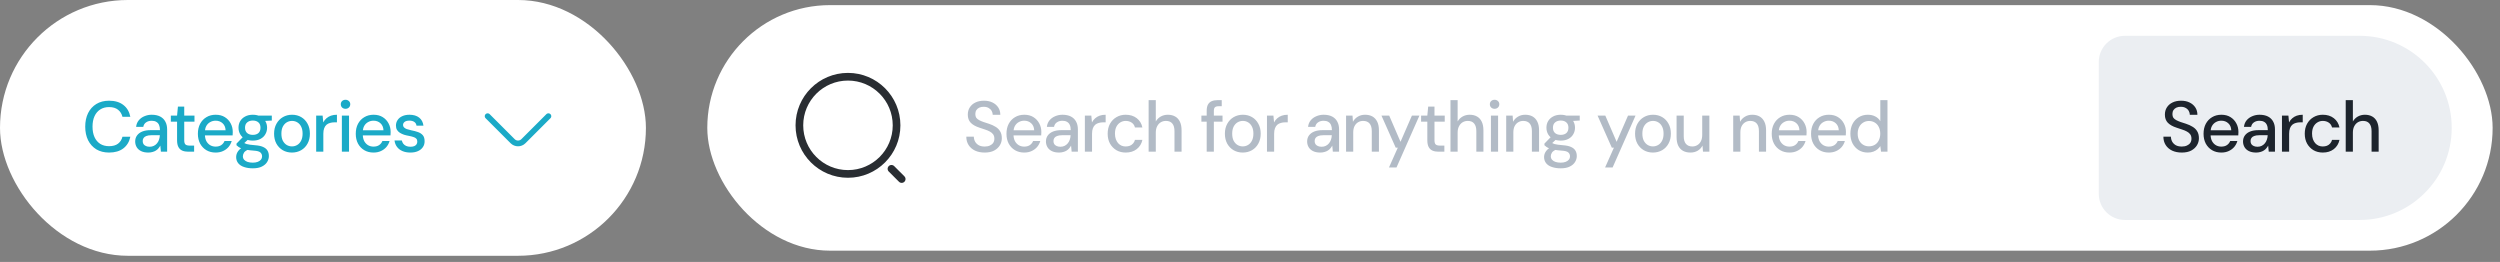 <svg width="315" height="33" viewBox="0 0 315 33" fill="none" xmlns="http://www.w3.org/2000/svg">
<rect x="0" y="0" width="315" height="33" fill="#808080" stroke="none"/>
<rect width="81.385" height="32.228" rx="16.114" fill="white"/>
<path d="M13.743 19.222C13.123 19.222 12.588 19.087 12.136 18.816C11.691 18.54 11.345 18.158 11.099 17.67C10.858 17.177 10.738 16.605 10.738 15.956C10.738 15.312 10.858 14.744 11.099 14.25C11.345 13.757 11.691 13.375 12.136 13.104C12.588 12.828 13.123 12.689 13.743 12.689C14.482 12.689 15.081 12.867 15.538 13.222C16.002 13.576 16.296 14.076 16.423 14.72H15.43C15.34 14.347 15.153 14.049 14.871 13.826C14.594 13.604 14.218 13.492 13.743 13.492C13.315 13.492 12.945 13.591 12.633 13.79C12.32 13.989 12.079 14.271 11.911 14.638C11.742 15.005 11.658 15.444 11.658 15.956C11.658 16.467 11.742 16.909 11.911 17.282C12.079 17.649 12.32 17.932 12.633 18.131C12.945 18.323 13.315 18.419 13.743 18.419C14.218 18.419 14.594 18.314 14.871 18.104C15.153 17.887 15.34 17.595 15.43 17.228H16.423C16.296 17.854 16.002 18.344 15.538 18.699C15.081 19.048 14.482 19.222 13.743 19.222ZM18.693 19.222C18.32 19.222 18.011 19.159 17.764 19.033C17.517 18.907 17.334 18.738 17.213 18.528C17.093 18.311 17.033 18.079 17.033 17.833C17.033 17.532 17.111 17.276 17.268 17.066C17.424 16.849 17.647 16.684 17.935 16.569C18.224 16.455 18.57 16.398 18.973 16.398H20.155C20.155 16.133 20.116 15.914 20.038 15.739C19.96 15.565 19.842 15.435 19.686 15.351C19.536 15.261 19.343 15.216 19.108 15.216C18.838 15.216 18.606 15.282 18.414 15.414C18.221 15.541 18.101 15.73 18.053 15.983H17.15C17.186 15.664 17.295 15.393 17.475 15.171C17.662 14.942 17.899 14.768 18.188 14.647C18.477 14.521 18.784 14.458 19.108 14.458C19.536 14.458 19.894 14.533 20.182 14.683C20.471 14.834 20.688 15.047 20.832 15.324C20.982 15.595 21.058 15.92 21.058 16.299V19.114H20.273L20.2 18.347C20.134 18.467 20.056 18.582 19.966 18.69C19.875 18.798 19.767 18.892 19.641 18.97C19.521 19.048 19.379 19.108 19.217 19.15C19.06 19.198 18.886 19.222 18.693 19.222ZM18.865 18.491C19.057 18.491 19.232 18.452 19.388 18.374C19.545 18.296 19.677 18.191 19.785 18.058C19.9 17.92 19.984 17.767 20.038 17.598C20.098 17.424 20.131 17.246 20.137 17.066V17.039H19.063C18.805 17.039 18.594 17.072 18.432 17.138C18.275 17.198 18.161 17.282 18.089 17.391C18.017 17.499 17.98 17.625 17.98 17.77C17.98 17.92 18.014 18.049 18.08 18.158C18.152 18.26 18.254 18.341 18.387 18.401C18.519 18.461 18.678 18.491 18.865 18.491ZM23.719 19.114C23.43 19.114 23.18 19.069 22.97 18.979C22.759 18.889 22.597 18.738 22.483 18.528C22.368 18.317 22.311 18.031 22.311 17.67V15.333H21.526V14.566H22.311L22.419 13.429H23.213V14.566H24.504V15.333H23.213V17.679C23.213 17.938 23.268 18.116 23.376 18.212C23.484 18.302 23.671 18.347 23.935 18.347H24.459V19.114H23.719ZM27.162 19.222C26.729 19.222 26.344 19.123 26.007 18.925C25.67 18.726 25.406 18.449 25.213 18.094C25.027 17.739 24.933 17.327 24.933 16.858C24.933 16.377 25.027 15.959 25.213 15.604C25.406 15.243 25.67 14.963 26.007 14.765C26.344 14.56 26.735 14.458 27.18 14.458C27.626 14.458 28.008 14.557 28.326 14.756C28.645 14.954 28.892 15.219 29.066 15.55C29.241 15.874 29.328 16.235 29.328 16.633C29.328 16.693 29.325 16.759 29.319 16.831C29.319 16.897 29.316 16.973 29.31 17.057H25.592V16.416H28.426C28.408 16.037 28.281 15.742 28.047 15.532C27.812 15.315 27.52 15.207 27.171 15.207C26.925 15.207 26.699 15.264 26.495 15.378C26.29 15.486 26.125 15.649 25.998 15.866C25.878 16.076 25.818 16.344 25.818 16.669V16.921C25.818 17.258 25.878 17.544 25.998 17.779C26.125 18.007 26.29 18.182 26.495 18.302C26.699 18.416 26.922 18.473 27.162 18.473C27.451 18.473 27.689 18.41 27.875 18.284C28.062 18.158 28.2 17.986 28.29 17.77H29.193C29.114 18.046 28.982 18.296 28.796 18.519C28.609 18.735 28.378 18.907 28.101 19.033C27.83 19.159 27.517 19.222 27.162 19.222ZM31.857 21.208C31.442 21.208 31.075 21.154 30.756 21.045C30.437 20.943 30.191 20.784 30.016 20.567C29.842 20.35 29.754 20.086 29.754 19.773C29.754 19.61 29.791 19.445 29.863 19.277C29.935 19.114 30.052 18.958 30.215 18.807C30.377 18.657 30.597 18.522 30.873 18.401L31.379 18.807C31.072 18.922 30.864 19.057 30.756 19.213C30.654 19.376 30.603 19.532 30.603 19.683C30.603 19.863 30.657 20.014 30.765 20.134C30.873 20.254 31.021 20.344 31.207 20.405C31.4 20.465 31.616 20.495 31.857 20.495C32.092 20.495 32.296 20.462 32.471 20.395C32.645 20.329 32.78 20.236 32.877 20.116C32.973 19.995 33.021 19.854 33.021 19.692C33.021 19.499 32.949 19.337 32.804 19.204C32.66 19.078 32.383 19.003 31.974 18.979C31.631 18.955 31.34 18.922 31.099 18.88C30.864 18.837 30.663 18.786 30.494 18.726C30.332 18.666 30.194 18.6 30.079 18.528C29.971 18.455 29.878 18.38 29.799 18.302V18.094L30.702 17.165L31.433 17.418L30.449 18.329L30.639 17.923C30.705 17.965 30.768 18.007 30.828 18.049C30.888 18.085 30.97 18.119 31.072 18.149C31.174 18.179 31.312 18.206 31.487 18.23C31.661 18.254 31.89 18.278 32.173 18.302C32.582 18.332 32.91 18.404 33.156 18.519C33.409 18.633 33.593 18.786 33.707 18.979C33.821 19.171 33.878 19.4 33.878 19.665C33.878 19.923 33.806 20.17 33.662 20.405C33.523 20.639 33.304 20.832 33.003 20.982C32.708 21.133 32.326 21.208 31.857 21.208ZM31.857 17.715C31.472 17.715 31.144 17.643 30.873 17.499C30.609 17.355 30.404 17.159 30.26 16.912C30.121 16.666 30.052 16.392 30.052 16.091C30.052 15.784 30.121 15.511 30.26 15.27C30.404 15.023 30.612 14.828 30.882 14.683C31.153 14.533 31.478 14.458 31.857 14.458C32.236 14.458 32.558 14.533 32.822 14.683C33.093 14.828 33.298 15.023 33.436 15.27C33.581 15.511 33.653 15.784 33.653 16.091C33.653 16.392 33.581 16.666 33.436 16.912C33.298 17.159 33.093 17.355 32.822 17.499C32.558 17.643 32.236 17.715 31.857 17.715ZM31.857 16.994C32.152 16.994 32.386 16.918 32.561 16.768C32.735 16.611 32.822 16.386 32.822 16.091C32.822 15.796 32.735 15.574 32.561 15.423C32.386 15.267 32.152 15.189 31.857 15.189C31.562 15.189 31.325 15.267 31.144 15.423C30.964 15.574 30.873 15.796 30.873 16.091C30.873 16.386 30.964 16.611 31.144 16.768C31.325 16.918 31.562 16.994 31.857 16.994ZM32.597 15.279L32.38 14.566H34.248V15.189L32.597 15.279ZM36.782 19.222C36.355 19.222 35.97 19.123 35.627 18.925C35.29 18.726 35.022 18.449 34.824 18.094C34.631 17.733 34.535 17.318 34.535 16.849C34.535 16.368 34.634 15.95 34.833 15.595C35.031 15.234 35.302 14.954 35.645 14.756C35.988 14.557 36.373 14.458 36.8 14.458C37.233 14.458 37.618 14.557 37.955 14.756C38.292 14.954 38.557 15.231 38.749 15.586C38.948 15.941 39.047 16.359 39.047 16.84C39.047 17.321 38.948 17.739 38.749 18.094C38.557 18.449 38.289 18.726 37.946 18.925C37.603 19.123 37.215 19.222 36.782 19.222ZM36.782 18.446C37.029 18.446 37.251 18.386 37.45 18.266C37.654 18.146 37.817 17.968 37.937 17.733C38.063 17.493 38.127 17.195 38.127 16.84C38.127 16.485 38.066 16.19 37.946 15.956C37.826 15.715 37.663 15.535 37.459 15.414C37.26 15.294 37.041 15.234 36.8 15.234C36.559 15.234 36.337 15.294 36.132 15.414C35.928 15.535 35.762 15.715 35.636 15.956C35.516 16.19 35.456 16.485 35.456 16.84C35.456 17.195 35.516 17.493 35.636 17.733C35.762 17.968 35.925 18.146 36.123 18.266C36.328 18.386 36.547 18.446 36.782 18.446ZM39.838 19.114V14.566H40.65L40.731 15.423C40.834 15.219 40.966 15.047 41.128 14.909C41.291 14.765 41.48 14.653 41.697 14.575C41.919 14.497 42.172 14.458 42.455 14.458V15.414H42.13C41.943 15.414 41.766 15.438 41.597 15.486C41.429 15.529 41.279 15.604 41.146 15.712C41.02 15.82 40.921 15.968 40.849 16.154C40.776 16.341 40.74 16.572 40.74 16.849V19.114H39.838ZM43.076 19.114V14.566H43.978V19.114H43.076ZM43.536 13.709C43.362 13.709 43.217 13.655 43.103 13.546C42.995 13.438 42.941 13.3 42.941 13.131C42.941 12.969 42.995 12.836 43.103 12.734C43.217 12.626 43.362 12.572 43.536 12.572C43.705 12.572 43.846 12.626 43.96 12.734C44.075 12.836 44.132 12.969 44.132 13.131C44.132 13.3 44.075 13.438 43.96 13.546C43.846 13.655 43.705 13.709 43.536 13.709ZM47.056 19.222C46.622 19.222 46.237 19.123 45.9 18.925C45.563 18.726 45.299 18.449 45.106 18.094C44.92 17.739 44.827 17.327 44.827 16.858C44.827 16.377 44.92 15.959 45.106 15.604C45.299 15.243 45.563 14.963 45.9 14.765C46.237 14.56 46.628 14.458 47.074 14.458C47.519 14.458 47.901 14.557 48.22 14.756C48.538 14.954 48.785 15.219 48.959 15.55C49.134 15.874 49.221 16.235 49.221 16.633C49.221 16.693 49.218 16.759 49.212 16.831C49.212 16.897 49.209 16.973 49.203 17.057H45.485V16.416H48.319C48.301 16.037 48.174 15.742 47.94 15.532C47.705 15.315 47.413 15.207 47.065 15.207C46.818 15.207 46.592 15.264 46.388 15.378C46.183 15.486 46.018 15.649 45.891 15.866C45.771 16.076 45.711 16.344 45.711 16.669V16.921C45.711 17.258 45.771 17.544 45.891 17.779C46.018 18.007 46.183 18.182 46.388 18.302C46.592 18.416 46.815 18.473 47.056 18.473C47.344 18.473 47.582 18.41 47.768 18.284C47.955 18.158 48.093 17.986 48.184 17.77H49.086C49.008 18.046 48.875 18.296 48.689 18.519C48.502 18.735 48.271 18.907 47.994 19.033C47.723 19.159 47.41 19.222 47.056 19.222ZM51.713 19.222C51.328 19.222 50.991 19.159 50.702 19.033C50.413 18.907 50.185 18.729 50.016 18.5C49.848 18.272 49.745 18.004 49.709 17.697H50.63C50.66 17.842 50.717 17.974 50.801 18.094C50.892 18.215 51.012 18.311 51.162 18.383C51.319 18.455 51.502 18.491 51.713 18.491C51.911 18.491 52.074 18.464 52.2 18.41C52.332 18.35 52.429 18.272 52.489 18.176C52.549 18.073 52.579 17.965 52.579 17.851C52.579 17.682 52.537 17.556 52.453 17.472C52.374 17.381 52.254 17.312 52.092 17.264C51.935 17.21 51.746 17.162 51.523 17.12C51.313 17.084 51.108 17.036 50.91 16.976C50.717 16.909 50.543 16.828 50.386 16.732C50.236 16.636 50.115 16.515 50.025 16.371C49.935 16.221 49.89 16.037 49.89 15.82C49.89 15.562 49.959 15.33 50.097 15.126C50.236 14.915 50.431 14.753 50.684 14.638C50.943 14.518 51.246 14.458 51.595 14.458C52.101 14.458 52.507 14.578 52.814 14.819C53.12 15.059 53.301 15.399 53.355 15.838H52.48C52.456 15.634 52.365 15.477 52.209 15.369C52.053 15.255 51.845 15.198 51.586 15.198C51.328 15.198 51.129 15.249 50.991 15.351C50.852 15.453 50.783 15.589 50.783 15.757C50.783 15.866 50.822 15.962 50.901 16.046C50.979 16.13 51.093 16.202 51.243 16.263C51.4 16.317 51.589 16.368 51.812 16.416C52.131 16.476 52.417 16.551 52.669 16.642C52.922 16.732 53.123 16.864 53.274 17.039C53.424 17.213 53.499 17.463 53.499 17.788C53.505 18.07 53.433 18.32 53.283 18.537C53.139 18.753 52.931 18.922 52.66 19.042C52.395 19.162 52.08 19.222 51.713 19.222Z" fill="#1BAAC7"/>
<path d="M69.099 14.64L65.947 17.792C65.575 18.164 64.966 18.164 64.593 17.792L61.441 14.64" stroke="#1BAAC7" stroke-width="0.725" stroke-miterlimit="10" stroke-linecap="round" stroke-linejoin="round"/>
<rect x="89.119" y="0.645" width="224.953" height="30.939" rx="15.47" fill="white"/>
<path d="M106.845 21.915C110.227 21.915 112.968 19.174 112.968 15.792C112.968 12.41 110.227 9.668 106.845 9.668C103.463 9.668 100.722 12.41 100.722 15.792C100.722 19.174 103.463 21.915 106.845 21.915Z" stroke="#292D32" stroke-width="0.967" stroke-linecap="round" stroke-linejoin="round"/>
<path d="M113.613 22.56L112.324 21.271" stroke="#292D32" stroke-width="0.967" stroke-linecap="round" stroke-linejoin="round"/>
<path d="M124.073 19.222C123.61 19.222 123.204 19.141 122.855 18.979C122.506 18.81 122.235 18.576 122.042 18.275C121.85 17.974 121.754 17.622 121.754 17.219H122.701C122.707 17.448 122.761 17.658 122.864 17.851C122.972 18.037 123.125 18.188 123.324 18.302C123.528 18.41 123.778 18.464 124.073 18.464C124.326 18.464 124.542 18.422 124.723 18.338C124.909 18.254 125.05 18.14 125.147 17.995C125.243 17.845 125.291 17.673 125.291 17.481C125.291 17.258 125.24 17.075 125.138 16.93C125.035 16.786 124.897 16.669 124.723 16.578C124.554 16.482 124.356 16.398 124.127 16.326C123.904 16.254 123.67 16.175 123.423 16.091C122.924 15.929 122.551 15.718 122.304 15.459C122.064 15.201 121.943 14.864 121.943 14.449C121.943 14.094 122.027 13.787 122.196 13.528C122.364 13.264 122.599 13.059 122.9 12.915C123.207 12.764 123.568 12.689 123.983 12.689C124.392 12.689 124.75 12.764 125.056 12.915C125.363 13.065 125.604 13.273 125.778 13.537C125.953 13.802 126.04 14.112 126.04 14.467H125.084C125.084 14.304 125.041 14.145 124.957 13.989C124.873 13.832 124.747 13.706 124.578 13.61C124.41 13.507 124.202 13.456 123.956 13.456C123.751 13.45 123.568 13.483 123.405 13.555C123.243 13.628 123.116 13.733 123.026 13.871C122.936 14.01 122.891 14.175 122.891 14.368C122.891 14.56 122.93 14.716 123.008 14.837C123.092 14.951 123.213 15.05 123.369 15.135C123.525 15.219 123.706 15.297 123.91 15.369C124.121 15.435 124.353 15.511 124.605 15.595C124.918 15.697 125.195 15.823 125.435 15.974C125.682 16.118 125.875 16.308 126.013 16.542C126.157 16.771 126.23 17.066 126.23 17.427C126.23 17.739 126.148 18.031 125.986 18.302C125.824 18.573 125.583 18.795 125.264 18.97C124.945 19.138 124.548 19.222 124.073 19.222ZM129.044 19.222C128.611 19.222 128.226 19.123 127.889 18.925C127.552 18.726 127.288 18.449 127.095 18.094C126.909 17.739 126.815 17.327 126.815 16.858C126.815 16.377 126.909 15.959 127.095 15.604C127.288 15.243 127.552 14.963 127.889 14.765C128.226 14.56 128.617 14.458 129.062 14.458C129.508 14.458 129.89 14.557 130.208 14.756C130.527 14.954 130.774 15.219 130.948 15.55C131.123 15.874 131.21 16.235 131.21 16.633C131.21 16.693 131.207 16.759 131.201 16.831C131.201 16.897 131.198 16.973 131.192 17.057H127.474V16.416H130.308C130.29 16.037 130.163 15.742 129.929 15.532C129.694 15.315 129.402 15.207 129.053 15.207C128.807 15.207 128.581 15.264 128.377 15.378C128.172 15.486 128.007 15.649 127.88 15.866C127.76 16.076 127.7 16.344 127.7 16.669V16.921C127.7 17.258 127.76 17.544 127.88 17.779C128.007 18.007 128.172 18.182 128.377 18.302C128.581 18.416 128.804 18.473 129.044 18.473C129.333 18.473 129.571 18.41 129.757 18.284C129.944 18.158 130.082 17.986 130.172 17.77H131.075C130.996 18.046 130.864 18.296 130.678 18.519C130.491 18.735 130.26 18.907 129.983 19.033C129.712 19.159 129.399 19.222 129.044 19.222ZM133.449 19.222C133.076 19.222 132.766 19.159 132.519 19.033C132.273 18.907 132.089 18.738 131.969 18.528C131.849 18.311 131.788 18.079 131.788 17.833C131.788 17.532 131.867 17.276 132.023 17.066C132.18 16.849 132.402 16.684 132.691 16.569C132.98 16.455 133.326 16.398 133.729 16.398H134.911C134.911 16.133 134.872 15.914 134.793 15.739C134.715 15.565 134.598 15.435 134.441 15.351C134.291 15.261 134.099 15.216 133.864 15.216C133.593 15.216 133.362 15.282 133.169 15.414C132.977 15.541 132.856 15.73 132.808 15.983H131.906C131.942 15.664 132.05 15.393 132.231 15.171C132.417 14.942 132.655 14.768 132.944 14.647C133.232 14.521 133.539 14.458 133.864 14.458C134.291 14.458 134.649 14.533 134.938 14.683C135.227 14.834 135.443 15.047 135.588 15.324C135.738 15.595 135.813 15.92 135.813 16.299V19.114H135.028L134.956 18.347C134.89 18.467 134.811 18.582 134.721 18.69C134.631 18.798 134.523 18.892 134.396 18.97C134.276 19.048 134.135 19.108 133.972 19.15C133.816 19.198 133.641 19.222 133.449 19.222ZM133.62 18.491C133.813 18.491 133.987 18.452 134.144 18.374C134.3 18.296 134.432 18.191 134.541 18.058C134.655 17.92 134.739 17.767 134.793 17.598C134.854 17.424 134.887 17.246 134.893 17.066V17.039H133.819C133.56 17.039 133.35 17.072 133.187 17.138C133.031 17.198 132.916 17.282 132.844 17.391C132.772 17.499 132.736 17.625 132.736 17.77C132.736 17.92 132.769 18.049 132.835 18.158C132.907 18.26 133.01 18.341 133.142 18.401C133.274 18.461 133.434 18.491 133.62 18.491ZM136.694 19.114V14.566H137.506L137.588 15.423C137.69 15.219 137.822 15.047 137.985 14.909C138.147 14.765 138.337 14.653 138.553 14.575C138.776 14.497 139.028 14.458 139.311 14.458V15.414H138.986C138.8 15.414 138.622 15.438 138.454 15.486C138.285 15.529 138.135 15.604 138.003 15.712C137.876 15.82 137.777 15.968 137.705 16.154C137.633 16.341 137.597 16.572 137.597 16.849V19.114H136.694ZM141.84 19.222C141.4 19.222 141.009 19.123 140.666 18.925C140.324 18.72 140.053 18.44 139.854 18.085C139.662 17.73 139.566 17.318 139.566 16.849C139.566 16.374 139.662 15.959 139.854 15.604C140.053 15.243 140.324 14.963 140.666 14.765C141.009 14.56 141.4 14.458 141.84 14.458C142.393 14.458 142.856 14.602 143.229 14.891C143.602 15.18 143.84 15.571 143.942 16.064H143.004C142.943 15.799 142.805 15.595 142.589 15.45C142.378 15.306 142.125 15.234 141.831 15.234C141.59 15.234 141.367 15.297 141.163 15.423C140.958 15.544 140.793 15.724 140.666 15.965C140.546 16.199 140.486 16.491 140.486 16.84C140.486 17.099 140.522 17.33 140.594 17.535C140.666 17.733 140.763 17.902 140.883 18.04C141.009 18.179 141.154 18.284 141.316 18.356C141.479 18.422 141.65 18.455 141.831 18.455C142.029 18.455 142.207 18.425 142.363 18.365C142.525 18.299 142.661 18.203 142.769 18.076C142.883 17.95 142.962 17.8 143.004 17.625H143.942C143.84 18.107 143.602 18.494 143.229 18.789C142.856 19.078 142.393 19.222 141.84 19.222ZM144.727 19.114V12.617H145.63V15.306C145.78 15.041 145.988 14.834 146.252 14.683C146.523 14.533 146.821 14.458 147.146 14.458C147.507 14.458 147.816 14.533 148.075 14.683C148.334 14.828 148.532 15.047 148.671 15.342C148.809 15.631 148.878 15.995 148.878 16.434V19.114H147.985V16.524C147.985 16.103 147.895 15.784 147.714 15.568C147.534 15.345 147.266 15.234 146.911 15.234C146.67 15.234 146.454 15.291 146.261 15.405C146.069 15.52 145.915 15.688 145.801 15.911C145.687 16.127 145.63 16.392 145.63 16.705V19.114H144.727ZM152.043 19.114V13.953C152.043 13.64 152.095 13.384 152.197 13.185C152.305 12.987 152.462 12.842 152.666 12.752C152.871 12.662 153.117 12.617 153.406 12.617H153.938V13.384H153.55C153.334 13.384 153.177 13.429 153.081 13.519C152.991 13.604 152.946 13.754 152.946 13.97V19.114H152.043ZM151.376 15.333V14.566H154.038V15.333H151.376ZM156.583 19.222C156.156 19.222 155.771 19.123 155.428 18.925C155.091 18.726 154.823 18.449 154.625 18.094C154.432 17.733 154.336 17.318 154.336 16.849C154.336 16.368 154.435 15.95 154.634 15.595C154.833 15.234 155.103 14.954 155.446 14.756C155.789 14.557 156.174 14.458 156.601 14.458C157.034 14.458 157.419 14.557 157.756 14.756C158.093 14.954 158.358 15.231 158.55 15.586C158.749 15.941 158.848 16.359 158.848 16.84C158.848 17.321 158.749 17.739 158.55 18.094C158.358 18.449 158.09 18.726 157.747 18.925C157.404 19.123 157.016 19.222 156.583 19.222ZM156.583 18.446C156.83 18.446 157.052 18.386 157.251 18.266C157.455 18.146 157.618 17.968 157.738 17.733C157.865 17.493 157.928 17.195 157.928 16.84C157.928 16.485 157.868 16.19 157.747 15.956C157.627 15.715 157.464 15.535 157.26 15.414C157.061 15.294 156.842 15.234 156.601 15.234C156.361 15.234 156.138 15.294 155.933 15.414C155.729 15.535 155.563 15.715 155.437 15.956C155.317 16.19 155.257 16.485 155.257 16.84C155.257 17.195 155.317 17.493 155.437 17.733C155.563 17.968 155.726 18.146 155.924 18.266C156.129 18.386 156.349 18.446 156.583 18.446ZM159.639 19.114V14.566H160.451L160.532 15.423C160.635 15.219 160.767 15.047 160.929 14.909C161.092 14.765 161.281 14.653 161.498 14.575C161.72 14.497 161.973 14.458 162.256 14.458V15.414H161.931C161.745 15.414 161.567 15.438 161.399 15.486C161.23 15.529 161.08 15.604 160.947 15.712C160.821 15.82 160.722 15.968 160.65 16.154C160.577 16.341 160.541 16.572 160.541 16.849V19.114H159.639ZM166.359 19.222C165.986 19.222 165.676 19.159 165.43 19.033C165.183 18.907 164.999 18.738 164.879 18.528C164.759 18.311 164.699 18.079 164.699 17.833C164.699 17.532 164.777 17.276 164.933 17.066C165.09 16.849 165.312 16.684 165.601 16.569C165.89 16.455 166.236 16.398 166.639 16.398H167.821C167.821 16.133 167.782 15.914 167.704 15.739C167.625 15.565 167.508 15.435 167.352 15.351C167.201 15.261 167.009 15.216 166.774 15.216C166.503 15.216 166.272 15.282 166.079 15.414C165.887 15.541 165.766 15.73 165.718 15.983H164.816C164.852 15.664 164.96 15.393 165.141 15.171C165.327 14.942 165.565 14.768 165.854 14.647C166.142 14.521 166.449 14.458 166.774 14.458C167.201 14.458 167.559 14.533 167.848 14.683C168.137 14.834 168.353 15.047 168.498 15.324C168.648 15.595 168.723 15.92 168.723 16.299V19.114H167.938L167.866 18.347C167.8 18.467 167.722 18.582 167.631 18.69C167.541 18.798 167.433 18.892 167.307 18.97C167.186 19.048 167.045 19.108 166.882 19.15C166.726 19.198 166.552 19.222 166.359 19.222ZM166.53 18.491C166.723 18.491 166.897 18.452 167.054 18.374C167.21 18.296 167.343 18.191 167.451 18.058C167.565 17.92 167.649 17.767 167.704 17.598C167.764 17.424 167.797 17.246 167.803 17.066V17.039H166.729C166.47 17.039 166.26 17.072 166.097 17.138C165.941 17.198 165.827 17.282 165.754 17.391C165.682 17.499 165.646 17.625 165.646 17.77C165.646 17.92 165.679 18.049 165.745 18.158C165.818 18.26 165.92 18.341 166.052 18.401C166.185 18.461 166.344 18.491 166.53 18.491ZM169.604 19.114V14.566H170.417L170.471 15.342C170.615 15.071 170.82 14.858 171.084 14.701C171.349 14.539 171.653 14.458 171.996 14.458C172.357 14.458 172.667 14.53 172.925 14.674C173.184 14.819 173.385 15.038 173.53 15.333C173.674 15.622 173.746 15.986 173.746 16.425V19.114H172.844V16.515C172.844 16.094 172.751 15.775 172.564 15.559C172.378 15.342 172.107 15.234 171.752 15.234C171.517 15.234 171.307 15.291 171.12 15.405C170.934 15.514 170.784 15.676 170.669 15.893C170.561 16.109 170.507 16.374 170.507 16.687V19.114H169.604ZM175.012 21.099L176.122 18.609H175.861L174.065 14.566H175.039L176.465 17.869L177.9 14.566H178.847L175.96 21.099H175.012ZM181.25 19.114C180.962 19.114 180.712 19.069 180.501 18.979C180.291 18.889 180.128 18.738 180.014 18.528C179.9 18.317 179.843 18.031 179.843 17.67V15.333H179.058V14.566H179.843L179.951 13.429H180.745V14.566H182.036V15.333H180.745V17.679C180.745 17.938 180.799 18.116 180.908 18.212C181.016 18.302 181.202 18.347 181.467 18.347H181.99V19.114H181.25ZM182.76 19.114V12.617H183.662V15.306C183.813 15.041 184.02 14.834 184.285 14.683C184.556 14.533 184.853 14.458 185.178 14.458C185.539 14.458 185.849 14.533 186.108 14.683C186.366 14.828 186.565 15.047 186.703 15.342C186.842 15.631 186.911 15.995 186.911 16.434V19.114H186.018V16.524C186.018 16.103 185.927 15.784 185.747 15.568C185.566 15.345 185.299 15.234 184.944 15.234C184.703 15.234 184.486 15.291 184.294 15.405C184.101 15.52 183.948 15.688 183.834 15.911C183.719 16.127 183.662 16.392 183.662 16.705V19.114H182.76ZM187.857 19.114V14.566H188.76V19.114H187.857ZM188.318 13.709C188.143 13.709 187.999 13.655 187.885 13.546C187.776 13.438 187.722 13.3 187.722 13.131C187.722 12.969 187.776 12.836 187.885 12.734C187.999 12.626 188.143 12.572 188.318 12.572C188.486 12.572 188.627 12.626 188.742 12.734C188.856 12.836 188.913 12.969 188.913 13.131C188.913 13.3 188.856 13.438 188.742 13.546C188.627 13.655 188.486 13.709 188.318 13.709ZM189.78 19.114V14.566H190.592L190.646 15.342C190.79 15.071 190.995 14.858 191.259 14.701C191.524 14.539 191.828 14.458 192.171 14.458C192.532 14.458 192.842 14.53 193.1 14.674C193.359 14.819 193.561 15.038 193.705 15.333C193.849 15.622 193.922 15.986 193.922 16.425V19.114H193.019V16.515C193.019 16.094 192.926 15.775 192.739 15.559C192.553 15.342 192.282 15.234 191.927 15.234C191.693 15.234 191.482 15.291 191.296 15.405C191.109 15.514 190.959 15.676 190.844 15.893C190.736 16.109 190.682 16.374 190.682 16.687V19.114H189.78ZM196.655 21.208C196.24 21.208 195.873 21.154 195.554 21.045C195.235 20.943 194.989 20.784 194.814 20.567C194.64 20.35 194.552 20.086 194.552 19.773C194.552 19.61 194.589 19.445 194.661 19.277C194.733 19.114 194.85 18.958 195.013 18.807C195.175 18.657 195.395 18.522 195.671 18.401L196.177 18.807C195.87 18.922 195.662 19.057 195.554 19.213C195.452 19.376 195.401 19.532 195.401 19.683C195.401 19.863 195.455 20.014 195.563 20.134C195.671 20.254 195.819 20.344 196.005 20.405C196.198 20.465 196.414 20.495 196.655 20.495C196.89 20.495 197.094 20.462 197.269 20.395C197.443 20.329 197.578 20.236 197.675 20.116C197.771 19.995 197.819 19.854 197.819 19.692C197.819 19.499 197.747 19.337 197.603 19.204C197.458 19.078 197.181 19.003 196.772 18.979C196.429 18.955 196.138 18.922 195.897 18.88C195.662 18.837 195.461 18.786 195.292 18.726C195.13 18.666 194.992 18.6 194.877 18.528C194.769 18.455 194.676 18.38 194.598 18.302V18.094L195.5 17.165L196.231 17.418L195.247 18.329L195.437 17.923C195.503 17.965 195.566 18.007 195.626 18.049C195.686 18.085 195.768 18.119 195.87 18.149C195.972 18.179 196.111 18.206 196.285 18.23C196.459 18.254 196.688 18.278 196.971 18.302C197.38 18.332 197.708 18.404 197.954 18.519C198.207 18.633 198.391 18.786 198.505 18.979C198.619 19.171 198.676 19.4 198.676 19.665C198.676 19.923 198.604 20.17 198.46 20.405C198.321 20.639 198.102 20.832 197.801 20.982C197.506 21.133 197.124 21.208 196.655 21.208ZM196.655 17.715C196.27 17.715 195.942 17.643 195.671 17.499C195.407 17.355 195.202 17.159 195.058 16.912C194.919 16.666 194.85 16.392 194.85 16.091C194.85 15.784 194.919 15.511 195.058 15.27C195.202 15.023 195.41 14.828 195.68 14.683C195.951 14.533 196.276 14.458 196.655 14.458C197.034 14.458 197.356 14.533 197.621 14.683C197.891 14.828 198.096 15.023 198.234 15.27C198.379 15.511 198.451 15.784 198.451 16.091C198.451 16.392 198.379 16.666 198.234 16.912C198.096 17.159 197.891 17.355 197.621 17.499C197.356 17.643 197.034 17.715 196.655 17.715ZM196.655 16.994C196.95 16.994 197.184 16.918 197.359 16.768C197.533 16.611 197.621 16.386 197.621 16.091C197.621 15.796 197.533 15.574 197.359 15.423C197.184 15.267 196.95 15.189 196.655 15.189C196.36 15.189 196.123 15.267 195.942 15.423C195.762 15.574 195.671 15.796 195.671 16.091C195.671 16.386 195.762 16.611 195.942 16.768C196.123 16.918 196.36 16.994 196.655 16.994ZM197.395 15.279L197.178 14.566H199.046V15.189L197.395 15.279ZM202.242 21.099L203.352 18.609H203.091L201.295 14.566H202.269L203.695 17.869L205.13 14.566H206.078L203.19 21.099H202.242ZM208.265 19.222C207.838 19.222 207.453 19.123 207.11 18.925C206.773 18.726 206.505 18.449 206.307 18.094C206.114 17.733 206.018 17.318 206.018 16.849C206.018 16.368 206.117 15.95 206.316 15.595C206.514 15.234 206.785 14.954 207.128 14.756C207.471 14.557 207.856 14.458 208.283 14.458C208.716 14.458 209.101 14.557 209.438 14.756C209.775 14.954 210.04 15.231 210.232 15.586C210.431 15.941 210.53 16.359 210.53 16.84C210.53 17.321 210.431 17.739 210.232 18.094C210.04 18.449 209.772 18.726 209.429 18.925C209.086 19.123 208.698 19.222 208.265 19.222ZM208.265 18.446C208.511 18.446 208.734 18.386 208.933 18.266C209.137 18.146 209.3 17.968 209.42 17.733C209.546 17.493 209.609 17.195 209.609 16.84C209.609 16.485 209.549 16.19 209.429 15.956C209.309 15.715 209.146 15.535 208.942 15.414C208.743 15.294 208.524 15.234 208.283 15.234C208.042 15.234 207.82 15.294 207.615 15.414C207.411 15.535 207.245 15.715 207.119 15.956C206.998 16.19 206.938 16.485 206.938 16.84C206.938 17.195 206.998 17.493 207.119 17.733C207.245 17.968 207.408 18.146 207.606 18.266C207.811 18.386 208.03 18.446 208.265 18.446ZM212.99 19.222C212.635 19.222 212.325 19.15 212.061 19.006C211.802 18.861 211.6 18.645 211.456 18.356C211.318 18.067 211.248 17.703 211.248 17.264V14.566H212.151V17.165C212.151 17.592 212.244 17.914 212.431 18.131C212.617 18.347 212.885 18.455 213.234 18.455C213.468 18.455 213.679 18.398 213.865 18.284C214.058 18.17 214.208 18.004 214.317 17.788C214.425 17.571 214.479 17.306 214.479 16.994V14.566H215.381V19.114H214.578L214.515 18.338C214.377 18.615 214.175 18.831 213.91 18.988C213.646 19.144 213.339 19.222 212.99 19.222ZM218.384 19.114V14.566H219.196L219.251 15.342C219.395 15.071 219.6 14.858 219.864 14.701C220.129 14.539 220.433 14.458 220.776 14.458C221.137 14.458 221.446 14.53 221.705 14.674C221.964 14.819 222.165 15.038 222.31 15.333C222.454 15.622 222.526 15.986 222.526 16.425V19.114H221.624V16.515C221.624 16.094 221.531 15.775 221.344 15.559C221.158 15.342 220.887 15.234 220.532 15.234C220.297 15.234 220.087 15.291 219.9 15.405C219.714 15.514 219.563 15.676 219.449 15.893C219.341 16.109 219.287 16.374 219.287 16.687V19.114H218.384ZM225.467 19.222C225.034 19.222 224.649 19.123 224.312 18.925C223.975 18.726 223.711 18.449 223.518 18.094C223.332 17.739 223.238 17.327 223.238 16.858C223.238 16.377 223.332 15.959 223.518 15.604C223.711 15.243 223.975 14.963 224.312 14.765C224.649 14.56 225.04 14.458 225.485 14.458C225.931 14.458 226.313 14.557 226.631 14.756C226.95 14.954 227.197 15.219 227.371 15.55C227.546 15.874 227.633 16.235 227.633 16.633C227.633 16.693 227.63 16.759 227.624 16.831C227.624 16.897 227.621 16.973 227.615 17.057H223.897V16.416H226.731C226.713 16.037 226.586 15.742 226.352 15.532C226.117 15.315 225.825 15.207 225.476 15.207C225.23 15.207 225.004 15.264 224.8 15.378C224.595 15.486 224.43 15.649 224.303 15.866C224.183 16.076 224.123 16.344 224.123 16.669V16.921C224.123 17.258 224.183 17.544 224.303 17.779C224.43 18.007 224.595 18.182 224.8 18.302C225.004 18.416 225.227 18.473 225.467 18.473C225.756 18.473 225.994 18.41 226.18 18.284C226.367 18.158 226.505 17.986 226.595 17.77H227.498C227.419 18.046 227.287 18.296 227.101 18.519C226.914 18.735 226.683 18.907 226.406 19.033C226.135 19.159 225.822 19.222 225.467 19.222ZM230.422 19.222C229.989 19.222 229.604 19.123 229.267 18.925C228.93 18.726 228.666 18.449 228.473 18.094C228.287 17.739 228.193 17.327 228.193 16.858C228.193 16.377 228.287 15.959 228.473 15.604C228.666 15.243 228.93 14.963 229.267 14.765C229.604 14.56 229.995 14.458 230.44 14.458C230.886 14.458 231.268 14.557 231.586 14.756C231.905 14.954 232.152 15.219 232.326 15.55C232.501 15.874 232.588 16.235 232.588 16.633C232.588 16.693 232.585 16.759 232.579 16.831C232.579 16.897 232.576 16.973 232.57 17.057H228.852V16.416H231.686C231.668 16.037 231.541 15.742 231.307 15.532C231.072 15.315 230.78 15.207 230.431 15.207C230.185 15.207 229.959 15.264 229.755 15.378C229.55 15.486 229.385 15.649 229.258 15.866C229.138 16.076 229.078 16.344 229.078 16.669V16.921C229.078 17.258 229.138 17.544 229.258 17.779C229.385 18.007 229.55 18.182 229.755 18.302C229.959 18.416 230.182 18.473 230.422 18.473C230.711 18.473 230.949 18.41 231.135 18.284C231.322 18.158 231.46 17.986 231.55 17.77H232.453C232.375 18.046 232.242 18.296 232.056 18.519C231.869 18.735 231.638 18.907 231.361 19.033C231.09 19.159 230.777 19.222 230.422 19.222ZM235.341 19.222C234.908 19.222 234.526 19.12 234.195 18.916C233.864 18.705 233.606 18.422 233.419 18.067C233.239 17.706 233.148 17.297 233.148 16.84C233.148 16.377 233.239 15.968 233.419 15.613C233.606 15.258 233.864 14.978 234.195 14.774C234.532 14.563 234.917 14.458 235.35 14.458C235.705 14.458 236.018 14.53 236.289 14.674C236.56 14.813 236.77 15.011 236.92 15.27V12.617H237.823V19.114H237.011L236.92 18.41C236.83 18.549 236.713 18.681 236.569 18.807C236.424 18.928 236.25 19.027 236.045 19.105C235.841 19.183 235.606 19.222 235.341 19.222ZM235.486 18.437C235.768 18.437 236.018 18.371 236.235 18.239C236.451 18.107 236.617 17.92 236.731 17.679C236.851 17.439 236.911 17.159 236.911 16.84C236.911 16.521 236.851 16.244 236.731 16.01C236.617 15.769 236.451 15.583 236.235 15.45C236.018 15.312 235.768 15.243 235.486 15.243C235.215 15.243 234.971 15.312 234.755 15.45C234.538 15.583 234.37 15.769 234.249 16.01C234.129 16.244 234.069 16.521 234.069 16.84C234.069 17.159 234.129 17.439 234.249 17.679C234.37 17.92 234.538 18.107 234.755 18.239C234.971 18.371 235.215 18.437 235.486 18.437Z" fill="#B2BBC6"/>
<path d="M264.446 7.806C264.446 5.987 265.921 4.512 267.74 4.512H297.314C303.721 4.512 308.916 9.706 308.916 16.114C308.916 22.522 303.721 27.716 297.314 27.716H267.74C265.921 27.716 264.446 26.241 264.446 24.422V7.806Z" fill="#EBEEF2"/>
<path d="M274.906 19.222C274.443 19.222 274.037 19.141 273.688 18.979C273.339 18.81 273.068 18.576 272.876 18.275C272.683 17.974 272.587 17.622 272.587 17.219H273.534C273.54 17.448 273.594 17.658 273.697 17.851C273.805 18.037 273.958 18.188 274.157 18.302C274.361 18.41 274.611 18.464 274.906 18.464C275.159 18.464 275.375 18.422 275.556 18.338C275.742 18.254 275.883 18.14 275.98 17.995C276.076 17.845 276.124 17.673 276.124 17.481C276.124 17.258 276.073 17.075 275.971 16.93C275.868 16.786 275.73 16.669 275.556 16.578C275.387 16.482 275.189 16.398 274.96 16.326C274.737 16.254 274.503 16.175 274.256 16.091C273.757 15.929 273.384 15.718 273.137 15.459C272.897 15.201 272.776 14.864 272.776 14.449C272.776 14.094 272.86 13.787 273.029 13.528C273.197 13.264 273.432 13.059 273.733 12.915C274.04 12.764 274.401 12.689 274.816 12.689C275.225 12.689 275.583 12.764 275.889 12.915C276.196 13.065 276.437 13.273 276.611 13.537C276.786 13.802 276.873 14.112 276.873 14.467H275.917C275.917 14.304 275.874 14.145 275.79 13.989C275.706 13.832 275.58 13.706 275.411 13.61C275.243 13.507 275.035 13.456 274.789 13.456C274.584 13.45 274.401 13.483 274.238 13.555C274.076 13.628 273.949 13.733 273.859 13.871C273.769 14.01 273.724 14.175 273.724 14.368C273.724 14.56 273.763 14.716 273.841 14.837C273.925 14.951 274.046 15.05 274.202 15.135C274.358 15.219 274.539 15.297 274.743 15.369C274.954 15.435 275.186 15.511 275.438 15.595C275.751 15.697 276.028 15.823 276.268 15.974C276.515 16.118 276.708 16.308 276.846 16.542C276.99 16.771 277.063 17.066 277.063 17.427C277.063 17.739 276.981 18.031 276.819 18.302C276.657 18.573 276.416 18.795 276.097 18.97C275.778 19.138 275.381 19.222 274.906 19.222ZM279.877 19.222C279.444 19.222 279.059 19.123 278.722 18.925C278.385 18.726 278.121 18.449 277.928 18.094C277.742 17.739 277.648 17.327 277.648 16.858C277.648 16.377 277.742 15.959 277.928 15.604C278.121 15.243 278.385 14.963 278.722 14.765C279.059 14.56 279.45 14.458 279.895 14.458C280.341 14.458 280.723 14.557 281.041 14.756C281.36 14.954 281.607 15.219 281.781 15.55C281.956 15.874 282.043 16.235 282.043 16.633C282.043 16.693 282.04 16.759 282.034 16.831C282.034 16.897 282.031 16.973 282.025 17.057H278.307V16.416H281.141C281.123 16.037 280.996 15.742 280.762 15.532C280.527 15.315 280.235 15.207 279.886 15.207C279.64 15.207 279.414 15.264 279.21 15.378C279.005 15.486 278.84 15.649 278.713 15.866C278.593 16.076 278.533 16.344 278.533 16.669V16.921C278.533 17.258 278.593 17.544 278.713 17.779C278.84 18.007 279.005 18.182 279.21 18.302C279.414 18.416 279.637 18.473 279.877 18.473C280.166 18.473 280.404 18.41 280.59 18.284C280.777 18.158 280.915 17.986 281.005 17.77H281.908C281.829 18.046 281.697 18.296 281.511 18.519C281.324 18.735 281.093 18.907 280.816 19.033C280.545 19.159 280.232 19.222 279.877 19.222ZM284.282 19.222C283.909 19.222 283.599 19.159 283.352 19.033C283.106 18.907 282.922 18.738 282.802 18.528C282.682 18.311 282.621 18.079 282.621 17.833C282.621 17.532 282.7 17.276 282.856 17.066C283.013 16.849 283.235 16.684 283.524 16.569C283.813 16.455 284.159 16.398 284.562 16.398H285.744C285.744 16.133 285.705 15.914 285.626 15.739C285.548 15.565 285.431 15.435 285.275 15.351C285.124 15.261 284.932 15.216 284.697 15.216C284.426 15.216 284.195 15.282 284.002 15.414C283.81 15.541 283.689 15.73 283.641 15.983H282.739C282.775 15.664 282.883 15.393 283.064 15.171C283.25 14.942 283.488 14.768 283.777 14.647C284.065 14.521 284.372 14.458 284.697 14.458C285.124 14.458 285.482 14.533 285.771 14.683C286.06 14.834 286.276 15.047 286.421 15.324C286.571 15.595 286.646 15.92 286.646 16.299V19.114H285.861L285.789 18.347C285.723 18.467 285.644 18.582 285.554 18.69C285.464 18.798 285.356 18.892 285.229 18.97C285.109 19.048 284.968 19.108 284.805 19.15C284.649 19.198 284.474 19.222 284.282 19.222ZM284.453 18.491C284.646 18.491 284.82 18.452 284.977 18.374C285.133 18.296 285.265 18.191 285.374 18.058C285.488 17.92 285.572 17.767 285.626 17.598C285.687 17.424 285.72 17.246 285.726 17.066V17.039H284.652C284.393 17.039 284.183 17.072 284.02 17.138C283.864 17.198 283.749 17.282 283.677 17.391C283.605 17.499 283.569 17.625 283.569 17.77C283.569 17.92 283.602 18.049 283.668 18.158C283.74 18.26 283.843 18.341 283.975 18.401C284.107 18.461 284.267 18.491 284.453 18.491ZM287.527 19.114V14.566H288.339L288.421 15.423C288.523 15.219 288.655 15.047 288.818 14.909C288.98 14.765 289.17 14.653 289.386 14.575C289.609 14.497 289.861 14.458 290.144 14.458V15.414H289.819C289.633 15.414 289.455 15.438 289.287 15.486C289.118 15.529 288.968 15.604 288.836 15.712C288.709 15.82 288.61 15.968 288.538 16.154C288.466 16.341 288.43 16.572 288.43 16.849V19.114H287.527ZM292.673 19.222C292.233 19.222 291.842 19.123 291.499 18.925C291.157 18.72 290.886 18.44 290.687 18.085C290.495 17.73 290.399 17.318 290.399 16.849C290.399 16.374 290.495 15.959 290.687 15.604C290.886 15.243 291.157 14.963 291.499 14.765C291.842 14.56 292.233 14.458 292.673 14.458C293.226 14.458 293.689 14.602 294.062 14.891C294.435 15.18 294.673 15.571 294.775 16.064H293.837C293.776 15.799 293.638 15.595 293.422 15.45C293.211 15.306 292.958 15.234 292.664 15.234C292.423 15.234 292.2 15.297 291.996 15.423C291.791 15.544 291.626 15.724 291.499 15.965C291.379 16.199 291.319 16.491 291.319 16.84C291.319 17.099 291.355 17.33 291.427 17.535C291.499 17.733 291.596 17.902 291.716 18.04C291.842 18.179 291.987 18.284 292.149 18.356C292.312 18.422 292.483 18.455 292.664 18.455C292.862 18.455 293.04 18.425 293.196 18.365C293.358 18.299 293.494 18.203 293.602 18.076C293.716 17.95 293.795 17.8 293.837 17.625H294.775C294.673 18.107 294.435 18.494 294.062 18.789C293.689 19.078 293.226 19.222 292.673 19.222ZM295.56 19.114V12.617H296.463V15.306C296.613 15.041 296.821 14.834 297.085 14.683C297.356 14.533 297.654 14.458 297.979 14.458C298.34 14.458 298.649 14.533 298.908 14.683C299.167 14.828 299.365 15.047 299.504 15.342C299.642 15.631 299.711 15.995 299.711 16.434V19.114H298.818V16.524C298.818 16.103 298.728 15.784 298.547 15.568C298.367 15.345 298.099 15.234 297.744 15.234C297.503 15.234 297.287 15.291 297.094 15.405C296.902 15.52 296.748 15.688 296.634 15.911C296.52 16.127 296.463 16.392 296.463 16.705V19.114H295.56Z" fill="#1D242D"/>
</svg>
